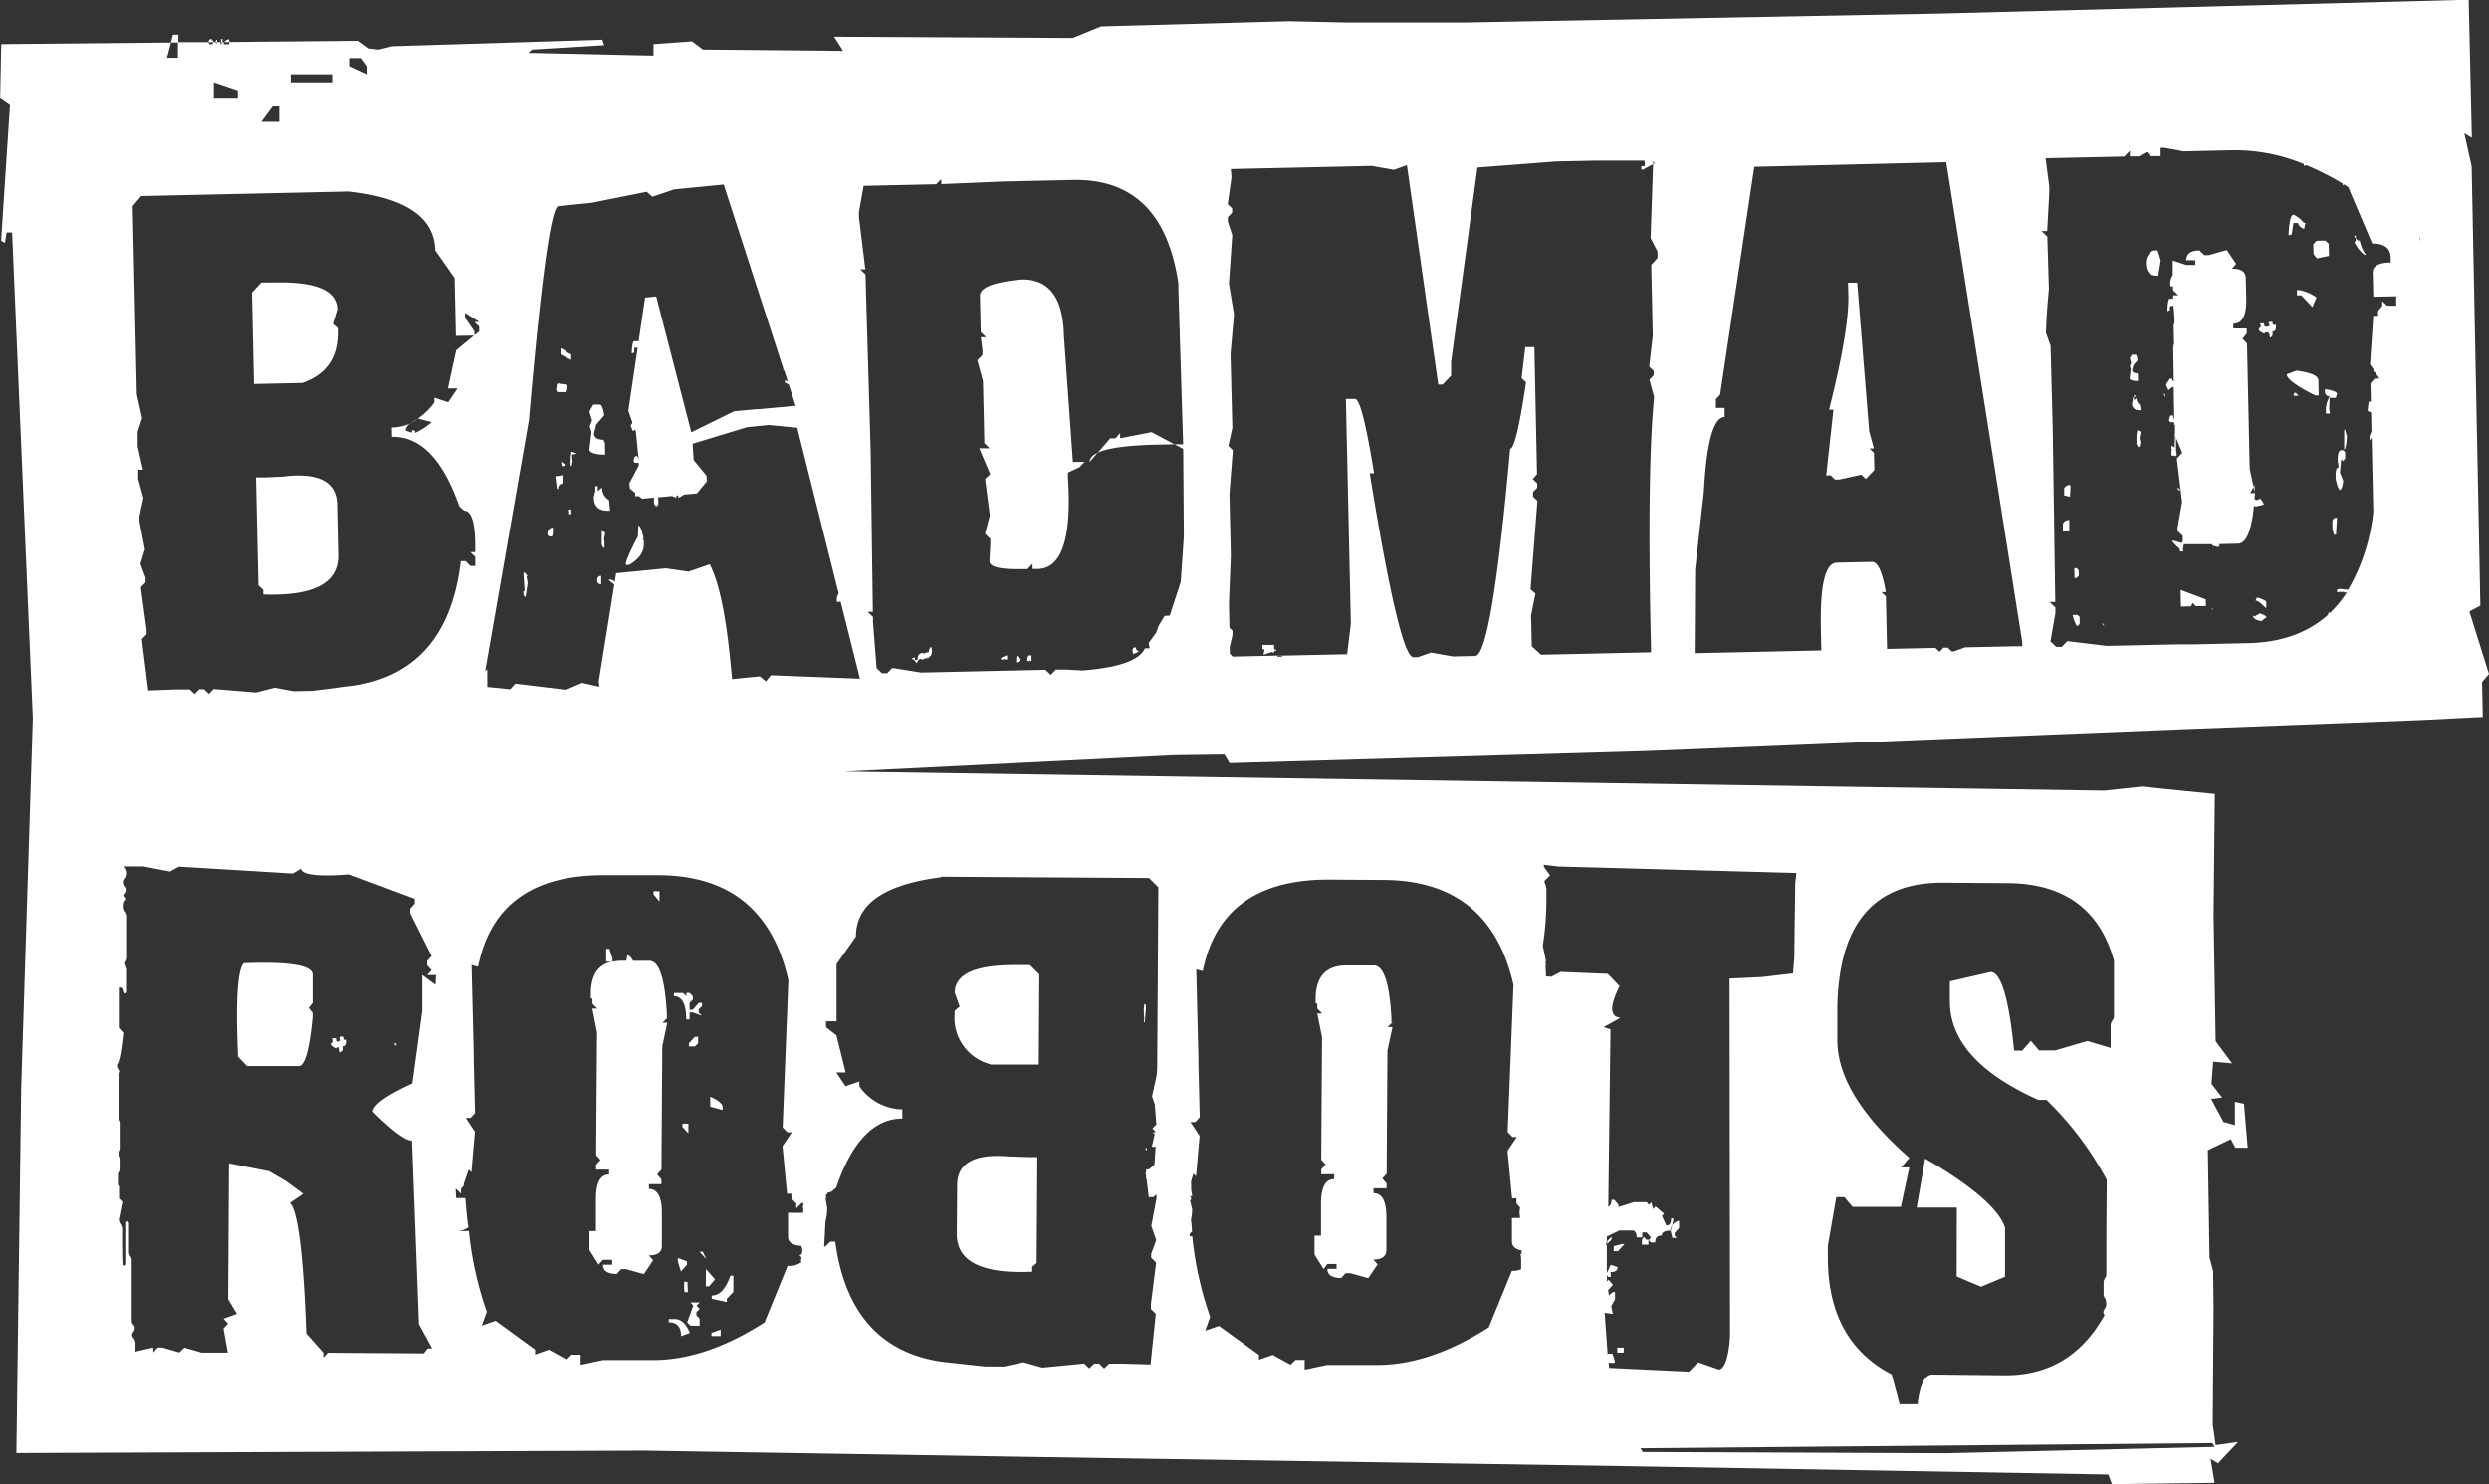 <svg xmlns="http://www.w3.org/2000/svg" viewBox="0 0 360.32 214.91"><rect x="0" y="0" width="360.32" height="214.91" fill="#333333" stroke="none"/><defs><clipPath id="clip-path" transform="translate(-30.25 -11.74)"><path fill="none" d="M0 0h471.36v242.9H0z"/></clipPath><style>.cls-2{clip-path:url(#clip-path)}.cls-3{fill:#fff}</style></defs><g id="Layer_2" data-name="Layer 2"><g id="Layer_1-2" class="cls-2" data-name="Layer 1"><g class="cls-2"><path d="m265 68.82.64.62h.63l3.2-.7.64.62 1.23-1.29-.06-2.51-.64-.62h.63l-.68-2.51-1.73-21.5h-1.33l.05 1.89q.1 5-2.79 16.5h.63l-1.05 9.54zm34.56 8.13v-1.64a.9.9 0 0 0-.92.53v1.13zm-3.46-7.81h.19v.31h-.19zM41.27 69l-2.84.13h-1.39l.35 15.64.7.62v.69q11 .39 10.85-5.73l-.16-7.31q-.1-4.86-7.53-4.07m141.8 25.12c0 .16-.08.36-.12.59v.13l1.17-.39.34.1v-.21l.32-.11v-.12a.8.8 0 0 1-.31-.07v-.62h-1.7v.57zm2.09.86-.06.07.5-.02v-.06l-.44.01zm114.52-23.02.07-1.34v-.2l-.1-.2c-.55.14-.81.35-.81.63v.92zm4.85 18.65h.12l-.32-.37v.12l.2.25zm3.81-37.57.14.43-.16 1.32q0 .38 1.2.42v-.94l-.07-.13.06-.06c-.54 0-.82-.15-.82-.49l.17-.69.61-.7q-.14-.81-.27-.81h-.56l-.3.51.2.69zm-7.57 37.65.31-.32v-1l-.31-.3h-.72c.3 1.09.55 1.63.75 1.63m-.15-6.98.3-.31-.01-.82-.32-.3-.31.01.03 1.43.31-.01zm8.54-26.43h-.25v.25l.25-.13v-.12zM99.45 182.65l-1.32-.48-.01.47.46 1.49.87-1.01v-.47zm.13 4.46-.06-1.49h-.48v1.02l.07.47h.47zm-4.1-58.05-.86-.01-.01.47.86 1.02.01-1.48zm4.18 33.65h-.86l-.01.47.86.94.01-1.41zm.07-11.18h.86l.47-.46.01-.94h-.47l-.87.93v.47zm-42.6-.5v.23l.32.16-.16-.39h-.16zm-21.89-11.52q-1.33 1.53-.8 13.5l1.31 1.36h7.48c.89 0 1.55-2.36 2-7v-.72l-.56-.71.57-.71v-4.1c0-1.35-3.37-1.92-10.05-1.65m14.62 10.63h-.48l-.08.15.08.32c0 .16-.16.24-.49.23h-.16l-.07-.47h-.57l.08.39c0 .24-.08.32-.24.32v.21c0 .08.24.32.72.56l.16-.16H49q.12 0 .24.72h.16l.32-.32v-.55c.33 0 .49-.23.49-.71v-.23h-.24c-.08 0-.16-.15-.16-.47m46.73-2.74v-.63c-.28-5.08-1.12-7.59-2.54-7.6h-2.35c-.31-.55-.54-.79-.86-.79a2.25 2.25 0 0 1-.16.78H90a6.76 6.76 0 0 0-1.33.15v-.47l-.46-1.41h-.46v1.87h.78c-2 .45-3 2-3 4.67v.62l.24.08v.71l.7.71h-.72l.68 3.45-.13 17.76.62.71-.63.7v.7h1.88v.71c-1.25 0-1.88 1.16-1.9 3.42v4.77h-.94v2.74l1.32 2.12.63-.7h1.34v.71h-1.33c0 .86.62 1.33 2 1.34l.63-.7h.71l2.58.72 1.35-2-.63-.71c1.26 0 1.89-.45 1.89-1.39v-4.77c0-2.27-.61-3.45-1.87-3.46v-.7h1.8v-.7l-.62-.71.63-.7.12-17.83.72-3.44h-.7l.71-.7zm2.82.25h.47v-1h.47l1.33.48-.47-.47v-.47l.48-.47v-.47h-.47l-.87 1h-.47v-1l.47-.46v-.49l-.46-.48h-.48v.48l-.47-.47h-1.33v.47c1.17 0 1.79 1.1 1.78 3.37m5.27 12.68c0-.46-.62-1-1.79-1.49v1.44l1.8.48zM43.75 55.45c3.5-1.22 5.22-3.71 5.13-7.5v-.44l-.71-.61.65-2.1q-.09-4.09-9-3.9h-2l-1.36 1.46.29 13.24zm292.8 1.05c0 .6.25.89.72.88a4.06 4.06 0 0 0-.56 1.8v.7h.59l-.11-.69.06-1.59h.89l.19-.6c-.07-.26-.64-.48-1.7-.65zm-4.32.37-.19.19.01.26.69-.02-.39-.43h-.12zm6.35 10.8c-.33 0-.48.44-.46 1.3v.4c.23 1 .44 1.58.63 1.57s.36-.43.47-1.3l-.47-1.18.16-1.88h.1l.2.2.29-.41v-.89l-.31-.29h-.29c-.33.07-.49.54-.47 1.4v.19zm-10.69 20.32h.19v-.82c0-.16-.44-.38-1.33-.66l-.24.45c.29 0 .76.34 1.4 1m11.45-22.85c.17 0 .3-.63.4-1.88l-.27-1h-.13v1.69zm-1.16 9.87c-.37 0-.56.24-.55.7v.82l.21.93h.31l.14-2.19v-.25zm-28.8-12.66-.11.76v1.19l.2.43h.26l.11-.69-.14-.56.17-.82c0-.13-.15-.23-.45-.31m31.6-27.83v.38l-.19.19a4.7 4.7 0 0 0 1.46 1.85h.19a5.58 5.58 0 0 1-.9-2.06c-.37 0-.57-.23-.58-.74h-.19v.19zm-20.85 53.8v.06l.19-.19-.01-.12-.18.25zm-4.51-2.87.05 2.41 1.45-.03.23-.49.49.47 1.45-.03-.03-.96-3.64-1.37zm11.48 3.4-.81.46-.12-.12h-.07c0 .38.41.64 1.21.79l.74-.58c0-.13-.32-.31-.95-.55m-.78-18.59-.19.25.21.75-.02-1z" class="cls-3"/><path d="m314.13 54.82-.55.83v.13l.32.68h.07l.55-.45.16.07.08 4.73-.21-.67h-.19c-.17 0-.29.25-.36.76l.19.24h.56v.38h.12v1.57l1.05 2.48-.79.84.76 6.31-.67 3.78v.37l.77.74v.81l-.2.21a10.3 10.3 0 0 0-1.34-.37c0 .17.37.58 1.1 1.23 0 .25.07.37.19.37h.25l.13-.13-.13-.12.16-.8h4.12V79l.94.23v-.13l.12-.13a1 1 0 0 0-.1-.18l2.73-.06c1.19 0 2-1.86 2.33-5.49a.76.76 0 0 0 .31.1l1.12-.27a1.91 1.91 0 0 0-.52-.87l-.43.2c-.25 0-.38-.06-.38-.18a.14.14 0 0 0 0-.07c0-.25.05-.48.06-.75h-.69l.48-.89-.56-2.62-.39-18.17-.65-.67.61-.77v-.72h-1.94v-.69c1.3 0 1.92-1.21 1.87-3.55l-.07-3c0-1-.68-1.43-2-1.4l.61-.71-1.36-2-2.62.74h-.63l-.7-.68c-1.29 0-1.93.51-1.91 1.42h1.31v.68h-1.32l-1.95-.64v2.13a2 2 0 0 0-.34 1.47v.13h.38v.56l.77.74h-.75v.5h-.51c-.16 0-.28.57-.33 1.71l.12.12.06-.13h.19v-.6l.12-.07.06.06.13-.06h.21l.14 1.76v.81l-.12.13.06 2.88h-.06v.39l-.06-.13.08 5.15a.76.76 0 0 1-.23-.44z" class="cls-3"/><path d="M315.55 71.03v-.25l-.32-.12h-.06l.26.37h.12zm-2.12-13.62v-.37h-.19l.13.37h.06zm1.38 7.46a.52.52 0 0 0-.47-.27v.37h.06l-.05.57v.44h.5v.06h.19v-.08h.06a2.62 2.62 0 0 0-.08-.67v-2.21l-.14-.31zm20.6-27.45 1.75-.36-.04-1.75-.49-.47-1.27.03-.47.49.03 1.43.49.63zm-22.98 2.55.37-2.27-.45-1.44h-.6a1.92 1.92 0 0 0-1.09 1.87q0 1.85 1.74 1.8m20.35-7.67-.08.08a1.3 1.3 0 0 0 .89.8l.17-.82v-.06h-.14zm-.23 9.75v.76h.63l1.6 1.71.6-1.4a5.77 5.77 0 0 0-2.6-1.08z" class="cls-3"/><path d="m331.75 33.97.26-1.68h1.51a4.07 4.07 0 0 0-1.48-1.21c-.4 0-.64.94-.73 2.79v.19zm-22.82 23.98v-.38h-.18v.38l-.11.44a.94.94 0 0 0 1.09 1h.18l-.14-.81a1.07 1.07 0 0 1-.46-.93zm18.08-10.43v.25c0 .13.26.31.77.55l.18-.19h.31c.17 0 .28.24.33.74h.15l.24-.32v-.56c.34 0 .5-.24.49-.7v-.25h-.31c-.13 0-.19-.14-.2-.43h-.44l-.12.13.13.31c0 .17-.16.25-.49.26h-.19l-.14-.49h-.56l.13.37a.27.27 0 0 1-.3.32m8.2 9.75h.48l-.05-2.19c0-.65-1.07-1.12-3.15-1.4l-1.43.52q0 1 4.15 3.08M81.26 66.86v.19l.06.45.3-.01.15-.15-.01-.1-.5-.38zm-.21-11.33h-.3c-.13 0-.2.32-.23 1l.19.25h1.21c.13 0 .21-.32.24-.95 0-.13-.37-.21-1.09-.24m-.55 13.37h-.13l.23 1.84h.19a.66.66 0 0 1 .62-.77v-1.21zm1.88 4.81-.04.1.06.6.3-.01-.02-.69h-.3zm5.17-9.72-.25-.23.24-.12c-1 0-1.56-.29-1.57-.92l.33-1.32 1.16-1.34c-.18-1-.39-1.54-.63-1.54h-.95l-.58 1 .39 1.3-.34.85.26.83-.31 2.51c0 .48.77.74 2.29.78zm104.59 118.98h1.33v.7h-1.33c0 .86.62 1.33 2 1.34l.63-.7h.71l2.58.72 1.35-2-.62-.7c1.25 0 1.89-.46 1.89-1.4v-4.76c0-2.27-.6-3.44-1.86-3.45v-.71h1.89v-.71l-.62-.7.63-.7.11-17.81.73-3.43h-.71l.72-.7h-.16v-.62c-.28-5.08-1.13-7.59-2.54-7.6h-3.93c-3 0-4.48 1.61-4.5 4.81v.65l.24.08v.7l.71.71h-.71l.69 3.45-.12 17.73.63.7-.63.7v.71h1.88v.7c-1.26 0-1.89 1.16-1.91 3.43v4.76h-.94v2.73l1.32 2.12zM83.47 65.67l-.75-.28-.13 1.09.1.1-.1.1.02.79h.15l.13-.7-.06-.54-.01-.4.65-.11v-.05zm14.21 125.34h-.87v.47c1.18 0 1.8.64 1.79 2l1.26-.47c-.54-1.33-1.24-2-2.18-2M82.69 52.13v-.83l-.45-.18c-.56-.45-.92-.68-1.09-.67v.88zm83.16 114.423.001-.31.16.001-.002.31zm-17.03.997-2.8-.09c-5-.43-7.44 1-7.46 4.12l-.05 7.15c0 3.93 3.64 5.77 10.92 5.42v-.71l.72-.62h-.08l.1-15.26zM76.23 83.48l.12-.13-.39-.44h-.06l-.13.07.19 2.6h-.19l.01.58.19.25h.13l.28-1.92-.01-.19-.14-.82zm67.15 70.67h7l.08-13.05-1.35-1.35h-2q-8.87-.06-8.9 4l.71 2-.73.63v.47a6.93 6.93 0 0 0 5.23 7.27M79.23 77.26c0 .29.2.44.59.43.17 0 .24-.43.22-1.28-.46 0-.73.29-.81.85m69.7 17.66c-.08 0-.16.23-.23.7l.13.12h.12l.12-.13.07.12h.19v-.82zm-1.76.04v.13l-.11.38h.12l-.12.32.07.12h.06c.34 0 .52-.13.56-.39-.14-.37-.33-.56-.58-.55m6.85-46.38q-.18-8.25-6.16-8.12-6 .57-6 2.34l.12 5.28.77.74h-.76l.23 1.82v.76l-.74.77.82 3 .2 9 .77.74h-1.51l1.59 3.74-.74.71.68 5.27-.69 2.66.77.74v.69l-.13 2.53q0 1.26 4.75 1.15h.76l.73-.78v.76h.76q5.22-.1 4.36-13.26v-.69l1.68-.79.74-.77h-1.7zm10.44 45.17h-.31l-.19.25v.44l.07.13v.13c.54-.18.81-.34.81-.46-.25 0-.38-.16-.39-.5" class="cls-3"/><path d="m177.25 109.26.75 1.25 60.37-1.75 77.05-3.14 35-1.35 9-.45-.1-5.06 1-1.16-2.84-9.06 1.59-.84-1.26-63.61-1.06-4.78 1.09.65-.46-20-76.43 2-69.12 1.3h-16.76l-8.44-.19-27.23.75-4.11 1.68-34.54-.18 1.3 2.05-20.28-.19-1.59-1.19-5.57.4v1.67l-18.14-.4.56-.48 10.42-.63-.24-.8-30.46.95-1.91.48-1.43-.16-1.51-1.11-18.74.17v.33h-.79v-.22a.38.38 0 0 1 0-.1h-.31v.32h-.16v-.32h-.55v.31l-.17-.31h-.39v.31h-.47l-.17-.3h-4.41v2.27h-1.58l.59-2.21-24.57.23-.16 7.71 1.43 1L.16 34.86l.56.32.23-1.51h.8l3 70.37-1.69 53.62-.69 52.75 90.8-.35 53.61.87 88.55 1.38 69.88 1.21.52 1.39 14.87-.18-.58-3.48 1.07.65 2.91-3.09-3.25.45-.42-3 .12-16.83-.06-5.35-.53-2-.24-15.52 3.33-1.6.65 1.24h1.79l-.54-6.36-1.31-.29v3.38l-1.66-.47-1.79-3.33 1.61-.18-1.55-2 .24-3.21 2.74.24-2.38-3.21-.3-18.13.18-17.66-7.73-.77-2.8-.3-5.47.59-182.41-2.76 47.59-2.37zm173.05-75a1.67 1.67 0 0 1 .09.66l-.09-.47zm-53.64-7.28-.53-4.06 11.4-.25.8-.84v.82h1.32l1.11-.65.58.61h1.44v-1.2h.56l2.77.51 7.2-.16a26.09 26.09 0 0 1 10.2 2V24h.12l.25-.08a40 40 0 0 1 5.26 2.66v.25h.12v-.15l.67.39 3.48 8.19c1.75 0 2.65.65 2.68 2.08v.68c-1.75 0-2.62.52-2.6 1.44l.08 3.51 3.32-.07v1.37h-1.32l-.7-.67v.69l-.61.76v.69h-.69l-.47 7 .5.74v.31h.06l.13.12h.06l.61.91h-.69l-.61.7.06 2.64h-.32l-.16 1.32a2.25 2.25 0 0 0 .51.23l.06 2.82a1.68 1.68 0 0 0-.29.83v.32h.07c.08 0 .16-.14.24-.4l.24 10.85a28.39 28.39 0 0 1-3.64 11.27l-1.2-.13-.43.13v.26l.26.12.31-.14.06.13h.13l.06-.12.38.18.12-.07h.13a15.87 15.87 0 0 1-2.46 3 .17.17 0 0 0-.12-.08h-.07l-.07.33c-2.92 2.63-6.75 4-11.49 4.12l-7.89.18h-2.45l-10.21.22-5.72-.69-.79.83h-.82l-.83-.8.72-4.09v-.81l-.84-.8h.82l-.37-25.25-.31-11.86-.67-1.86q.12-3.33.43-6.34l-.23-7.6-.83-.8h.81l.31-5.71zm-51.26 55.5 1.26-11.26q.58-10.78 3-10.84v-1.32h-1.26V57.8l.61-.64 4.95-33 27.79-.67 11 69.47v.63h-1.26l-7 .15-1.67.6h-.27l-.58-.55h-.62l-.55.58h-.05l-.57-.55-7 .15-.17-7.61-.64-.62h.63q-.74-4.39-2-4.37l-5.1.11q-2.5.06-2.3 9.56l.06 3.15-18.33.4zm-67.22-58 20.39-.45 3.23.56 1.87-.67 4.54 31.76h.63l1.23-1.29v-2l3.81-28.13 11.44-.88 5.66-.12h7.07a1.33 1.33 0 0 1 .06.42v.38h-.5v.5h.25l1.46-.8v-.45l.21.33-.22.12-.36 10.72 1 1.94v.94l-.91 1 .22 10.2-.51 4.53.64.62v.63l-.61.64.68 2.5q-1 10.23-.51 33.83l.07 3.15-15.93.35-1.34-1.23-.1-4.47.63-3.16-.71-.62 1-12.8-.64-.62v-.65l.61-.64v-.63l-.65-.62.62-.7-.38-18.41h-1.32l-.53 4.49.64.61c-.95 6.41-1.72 9.61-2.3 9.63q-2.69 30-5.08 30l-3.21.07-3.16-.56-1.93.67h-.63q-2 0-6.32-26.63h.63q-1.75-10.8-2.75-10.77h-1.33l.72 32.55-.54 4.42-9.44.2v.19h-.7l.19-.2-6.61.15-.43-.42v-1l.39-1.71v-.63l-.44-.41-.07-3.54.27-6.87-.2-8.94.49-6.37-.64-.62.57-2.59-.26-10.72.5-5.74-.73-4.46.48-7-.64-1.98v-.63l.62-.65v-.63l-.64-.61.55-3.86zM69.4 46.62h-.73l.7.67v.7l-.68.57V48l-1.37-2v-.69zM50.67 8.42h1.66l.86 1.17v1.17l-2.52-1.17zm-8.6 2.34h6v1.16h-6zm-2.53 4.56h.87v2.33h-2.6zm-8.6-3.4 3.47 1.17v1.06h-3.47zm-10.5 16.47 30.08-.66q12.33 1.37 12.49 8.53l2.8 4 .19 8.38 2.61-.05-2.57 2.13-1.2 5.52h1.39l-1.35 2-2-.65v.69a9.89 9.89 0 0 1-2.39 2.33l2 .52a10.14 10.14 0 0 1-2.49 1.6l.1-.09v-.2l-.3-.18c-.1 0-.19.2-.19.39l-.86-.28v-.29a1.53 1.53 0 0 1 .65-.76 7 7 0 0 1-2.68.59l.03 1.35q6.18-.14 9.75 10.07l.7.62q1.71 0 1.59 6h-.7l.71.68v1.33h-.69l-.7-.7h-.7q-1.86 15.81-15.31 18l-6.17.77-2.71.06-2.77-.51-2.7.69-6.13-.5-.68.71-.71-.68h-.69l-.68.7-.71-.67h-2l-4 .15-.92-7.42.68-.71v-.7l-.83-6.1.68-.71v-.69l-.74-2 .65-2.1-.79-4.08v-.7l.57-2.66-.75-2.76v-1.33h.69l-.77-3.39v-2.09l.65-2-.77-3.45-.6-27.25zm42.61 114.22-1.92-1.43v5.21l-1.44 10.5c-3.71 1.71-5.56 3-5.73 4.07 2.8 2.78 4.72 4.21 5.68 4.22l1 26.55 1.92 3.53h-.64l-.57.71-13.91-.09-.65.71v-.72l-2.47-2.78c-.41-11.69-1.26-18-2.38-18.89l1.94-1.33-2.48-1.83-2.48-1.44-5.79-1.14-.12 19.67 1.27 2.13-1.93.7.64.71-.65.71.62 3.48h-3.78l-2.49-.72-.73.7-2.48-.72h-.65l-.65.71v-.71l-2.66.61a.26.26 0 0 0 .08-.23v-.79a1.25 1.25 0 0 0-.32-1 .58.58 0 0 1-.07-.71c.08-.16.16-.24.24-.4a.76.76 0 0 0-.08-.71.79.79 0 0 1-.31-.63v-8.85a1.05 1.05 0 0 0-.16-.47 1.06 1.06 0 0 1-.23-.72v-4.1q-.12-.36-.24-.24a.17.17 0 0 0-.16.16v5.92a.29.29 0 0 1-.08.24.27.27 0 0 1-.16.07.17.17 0 0 1-.16-.16c-.07-1.65-.06-3.39-.05-5.13a1.33 1.33 0 0 0-.23-.71 1.11 1.11 0 0 1-.24-.71l.5-2.53-.48-.48v-1.65a.29.29 0 0 0-.08-.24.08.08 0 0 1-.08-.08v-1.66a1 1 0 0 0 .24-.63v-1.58l-.15-.32v-.63l.16-.31v-3.87a.29.29 0 0 0-.08-.24c0-.08-.08-.08-.08-.16v-6.79c.08-.16.16-.24 0-.48a1.22 1.22 0 0 1-.23-.71c.4-.55.65-2.13.91-4.65l-.64-.72v-5.84h.08c.16 0 .32 0 .4.16s.08.16.08.23.08.48.32.48c.24-.16.16-.47.16-.71v-2.84c0-.08-.08-.16-.08-.24-.24-.63-.24-.63-.07-.87a1.1 1.1 0 0 0 .16-.47v-6.01a1.11 1.11 0 0 0-.24-.71 1.17 1.17 0 0 1-.23-.95 1 1 0 0 1 .24-.71c.16-.15.16-.23 0-.39-.24-.32-.24-.32 0-.63a.73.73 0 0 0 0-.95l-.16-.24c0-.16-.08-.24-.08-.32v-.23c0-.08.08-.08.08-.16s.32-.39.33-.63a1.29 1.29 0 0 0-.24-1.19c-.08-.08-.08-.08-.08-.15h2.74l3.85.74 1.29-.71 16.48 1 1.21-.71c0 .87 2.33 1.2 7 .84l9.46 3.53v.71l-.65.71v.69l3.09 6.18-.64.71v.63l.64.71-.65.71h1.29zm53.23 32-.07.16.07.15v.71h-2.2v3.44c0 .79.62 1.26 1.95 1.35v.07l.16.71-.16.16h.15c-.15.23-.23.39-.39.38v.16c.15 0 .23.08.23.32l-.08.39.08.15a2.83 2.83 0 0 1-2 .54l-3.34 8.19c-5.67 3.64-11.09 5.48-16.26 5.45h-7.14l-3.22.69v-1.47h-1.31l-.71.7-2.58-1.42-2 .69v-.71l-5.71-4.16-2 .69.72-2a50.3 50.3 0 0 1-2.59-11.69h-1.8a3 3 0 0 0 1.73-.54c-.23-1.33-.3-2.74-.45-4.23h-1.33l-.07-1.33h.08l.7.7v-.7l.39-.47v-.23l.24-.7.48-1.41.39.4.51-5.87-1.32-2h.7l.64-.7-.19-7.67v-.94l-.31-12.82.94.24c1.78-8.91 7.93-13.33 18.35-13.26h7.84c10.2.06 16.44 5.11 18.73 15.21l-.83 21.32.7.71h.63l-1.35 2 .66 6.89h.63v.7l.7.71v.71l.79-.78h.24zm204 34.36.34.55-38.86.92-43.95-.18-.33-.54zm-55.68-28.51 1.23-7.1h1.18l1.17 1.4h7l1.22-5.71h-1.18l1.19-1.38c-7-6.15-10.46-11.82-10.43-17.15v-4.25c.08-12.36 5.22-18.51 15.28-18.45l9.36.06c8.17.05 13.34 3.79 15.41 11.22v8a1.08 1.08 0 0 1-.24.7 1.2 1.2 0 0 0-.24.69v3.25l-3.37-1-4.65 1.36h-2.36l-1.17-1.4-1.25 1.43h-1.18c-.74-7.57-1.9-11.37-3.39-11.38l-5.91 1.36v2.86c0 5.71 4.25 10.46 12.8 14.3h1.18a46.64 46.64 0 0 1 8.73 11.57l-.05 8v5.72a1.1 1.1 0 0 1-.16.47 1.16 1.16 0 0 0-.24.61v1.7a1 1 0 0 0 .23.7 1.9 1.9 0 0 1 .15.93 1.06 1.06 0 0 1-.16.46c-.32.46-.32.62-.08 1q-4.89 8.77-14.44 8.72l-10.48-.11c-1.1 0-1.82 1.46-2.15 4.31H275l-1.15-4.34c-6.19-3.21-9.3-8.94-9.24-17.14zm-41-52.75v-.16l.79-.8-.86-1.21-.07-.32 2.12.25 34.48.94-.17 1.45-.14 10.84-.18 2.25-4.48.53-4.71.22.07 51.7c-.18 3.37-.9 5-1.68 4.89l-2.94-1.03-1.34 1.36-11.54-.55-.08-.73h.88v-.32l-.31-1h-.63l-.08.08-.43-6 1.18.17-.23-1.12.55-1v-1.05h-.31l-.56.48-.15-.81h.08l.63-.72-.62-.73-.24.24v-.88l.23.24h.31v-.72c.71 0 1-.24 1-.72l-1-.33-.56 1.21v-4.1l-.08.08v-.4l.08-.08v-.8l1.82-.88h1.88c.4 0 .63.4.62 1h.82v-.72h.62l.63.73-.32.4.31.32h.63c0-.72.32-1 .95-1 0-.47.45-.7 1.27-.71a1.27 1.27 0 0 1 .23-.7l.16-.75v-.32h-.31c0 .73-.24 1.05-.71 1l-.62-1.36.31-.32-1.25-1.06-.31.4-.31-1-.32.4-.31-.41h-1.89l-2.2.71v-.32l-.62-.73h-.4c0 .56-.16.88-.47 1l.32-25.69-1-.32 2.44-1.35c-1.57-.17-1.56-1.7-.13-4.58l-1.7-1.78-6.83-.28-1.34.71-.78-.08v-.64l-.08-.81.09-.16v-.08l-.08-.16v-.16l.08-.16-.46-2.25a44.73 44.73 0 0 0 .52-7.14v-.72a2.63 2.63 0 0 0-.3-1.37m-51.32 50.89c.07-.08.23-.16.31-.24a13.5 13.5 0 0 0-.15-1.71 7.77 7.77 0 0 0 .17-1.57l-.3-1.25.15-.15v-.24l-.15-.16.31-.15-.15-.86v-.94l-.08-.08h.08v-.23l.32-1.09.39.39.51-5.85-1.32-2h.7l.64-.7-.19-7.65v-.94l-.31-12.81.94.24c1.79-8.9 7.94-13.31 18.38-13.25l7.85.05c10.21.07 16.46 5.1 18.75 15.2l-.84 21.32.7.7h.63l-1.35 2 .66 6.88h.63v.74l.54.63-.08.39a4.65 4.65 0 0 0 .08 1.09h-1.19v3.44c0 .62.47 1.1 1.41 1.26 0 .31 0 .47-.16.54l.08.63v1.56a3.13 3.13 0 0 1-1.34.23l-3.35 8.18c-5.68 3.63-11.11 5.47-16.29 5.44h-7.14l-3.22.68v-1.41h-1.33l-.71.69-2.58-1.42-2 .69v-.7l-5.78-4.18-2 .69.72-2a50.13 50.13 0 0 1-2.59-11.66h-.4zm-48.34-43c0-4.72 4.13-7.53 12.29-8.58v-.08l30.14.19 1.35 1.35-.17 26.26-.08 1-.66 3 .39 1.18.23 2.83v.08l-.56.55.4.47v.16l-.4-.08.32.32-.42 1.8h.56l-.17 2.51-.08.16-.65.54a1 1 0 0 1-.48.08v.39l-.08.08.08.47v.48h.08l.3 2.59h.64l.48-.39v.55l-.75 4 .71 2.05-.73 2v.55l.72.72-.76 6v.71l.71.71-.76 7.31-4-.11h-2l-.72.7-.72-.71h-.72l-.72.7-.72-.71-6.08.59-2.73-.77-2.8.61h-2.72l-6.15-.67c-8.95-1.24-14.19-7.09-15.56-17.4h-.72l-.73.7h-.16l.1-1.89.08-.08h-.08l.09-1.65a7.89 7.89 0 0 0 .25-2l-.23-1.26.08-.16v-.23l-.08-.16.24-.16v-.15a1.48 1.48 0 0 1 .56-.16l.73-.62c2.28-6.67 5.5-10 9.57-10v-1.33a7.78 7.78 0 0 1-6.21-3.35v-.7l-2 .69-1.35-2h1.36l-1.33-5.36-1.51-1.19v-.86h1.52v-8.26zM111.6 97.78l-.72.89-.89-.73-4 .4-.24-2.41q-1-10.35-3-14.21l-3.08 1.06-3.29-.48-7.19.71-.19 1.25a1 1 0 0 0-.78-.35h-.06v.13l.77.6-2.25 14 .08.8-2.49-.56-2.34 1-7.34-.89-.72.82-3.33-.34v-2.5h-.06l-.24.2 6.33-36.32q2.67-30.89 4.28-31l4.77-.48 8-1.6.83.72 3.14-1.06 7.18-.71 8.63 26.67v.25h.13l.51 1.58-.42-.15v.31l.57.32 1 3.06-5.44.5h-.31l-3.16.29-6.2 3.05L95 42.92l-1.61.17-.94 6.32h-.66c-.17 0-.28.56-.34 1.68l.07.12.12-.13h.18v-.68l.06-.07.13.06.06-.06.24.06-1.35 9.08.6 1.74-.24.36v.13l.27.67h.16l.2-.16.11.34.4 4-.2-.51h-.18q-.26 0-.36.75l.19.24h.56v.4L91.1 70l.08.75.77.62v.48h.55l.45.37 1.73-.16v.86l.26.37h.18l.18-.25v-.87a.22.22 0 0 0-.09-.15l2.07-.19.63.24c0-.23.05-.34.15-.36l.18.23v.13l-.06.06c.34-.19.61-.36.85-.51l1.86-.17 1.45-1.77-.07-.8-1.85-2.26-.16-2.36 7.89-2.4 3.15-.32 4.11.4 6 24a1.53 1.53 0 0 0-.26 1v.12l.06.13a2.35 2.35 0 0 0 .48-.1l2.8 11.19zm57-8.6-.85 1.4-.36 1-1.1 1.53.15.76h-.69q-1.14 2.61-9.06 3.22l-2.39-.13h-1.45l-.74.77-.77-.74-18 .4-4.17-.67-.74.77h-.76l-.77-.74-.52-6.66v-.76l-.77-.74h.75l-.32-23.3-.75-25.55-.77-.74h.75l-.92-7.54v-.76l.67-3.79 10.51-.23.62-.65h.12v.63l9.06-.38 9.94-.22q13.1-.28 15.32 15v.75l.69 22.53h-1.25l1.26.66.09 12.72-.45 6.54-1.59 4.88z" class="cls-3"/><path d="m144.91 95.26.01.26.31-.01.12-.13.07.12h.38l-.02-.63-.87.39zm-10.16-1.54c-.13 0-.23.24-.3.7q-.69.14-.69.27l-.07-.13h-.12c-.5 0-.75.34-.74 1h-.37v-.37l-.44.13v.13c.21 0 .43.18.64.55h.09a1 1 0 0 1 .43-.58h.18l.13.12.57-.26.12.12.06-.13v-.12l.13.12h.13v-.19c.25 0 .39-.28.42-.83l-.07-.5zM87.12 70.63l-.59.49v-.72h-.35v.72l-.22.84c0 1.35.68 2 2 2h.35l-.15-1.55a2 2 0 0 1-1-1.77m-.05 6.26v1.97l.2.44h.2v-.71l-.07-.57.17-.83c0-.12-.18-.23-.52-.3m5.86 1.14h.24c-.27-1.29-.52-1.93-.77-1.93l-.08 1.58c-1.17 2.21-1.75 3.56-1.73 4v.12h.36l.12-.13v.12c1.44-.84 2.15-1.86 2.12-3.08v-.46zm64.8-11.15 1.15-1.32c-.77.36-1.16.8-1.15 1.32M87 83.39c-.29 0-.48.17-.56.52h.13l-.13.07c0 .42.25.63.59.62v-1.21zm75.16-19.93v-.76l-.67.77h-.76l-1.8 2.08c1.47-.68 4.32-1.06 8.56-1.16l2.53-.05-3.32-1.76zm3.57 84.54.17-2.2-.07-.39h-.16l-.09.55v.39l.07 1.26-.08.47.16-.08zm-62.74 45.47h1.34v-.94L103 193l-.01.47zm130.31-14.39-.63.64v.41l.63-.64v-.41zm49.96 5.76 3.53 1.49 3.47-1.45v-7.11c-.84-2.63-4.68-6-11.57-10l-1.22 7.1h5.81zm-49.142 11.015.005-.72.94.006-.005.72zm3.892-16.745-.31.4-.01.73h.95v-.72h-.32l-.31-.41zm4.09.15h.65l-.31-.32v-.4l.63-.72v-1.05a1.7 1.7 0 0 0-1 .67l-.16.69h-.07v.07zm-139.07 8.34v.47l2.19.48v-.47l.87-.93h.08v-2.43h-.42c-.71 1.95-1.58 2.88-2.68 2.88m-1.33-6.34-.47-.01.85.95h.08l-.46-.94zm131.87-.81-.01.72.63.01.95-1.04h-.31l-1.26.31zm-131.42 3.31-.01 2.43v.08h.47l.87-1.01-1.33-1.5zm-2.22 4.84.39.47-.88 2.42.46.47 1.34.01v-1.02l-.46-.47v-.47l.47-.47-.46-.47.47-.46-1.33-.01zM59.38 61.32a7 7 0 0 0 1.1-.62 6 6 0 0 0-1.06.64M25.81 5.03h-.79l-.29 1.13 1.08-.01V5.03zm5.05.95-.23-.32h-.24l-.24.32.08.13h.63v-.13zm.56-.21h-.08l-.16.21.07.12h.17v-.33zm.78 0v-.11h-.23v.44l.19-.01.04-.32zm.95-.11c-.39.12-.61.26-.68.43h.73z" class="cls-3"/></g></g></g></svg>
